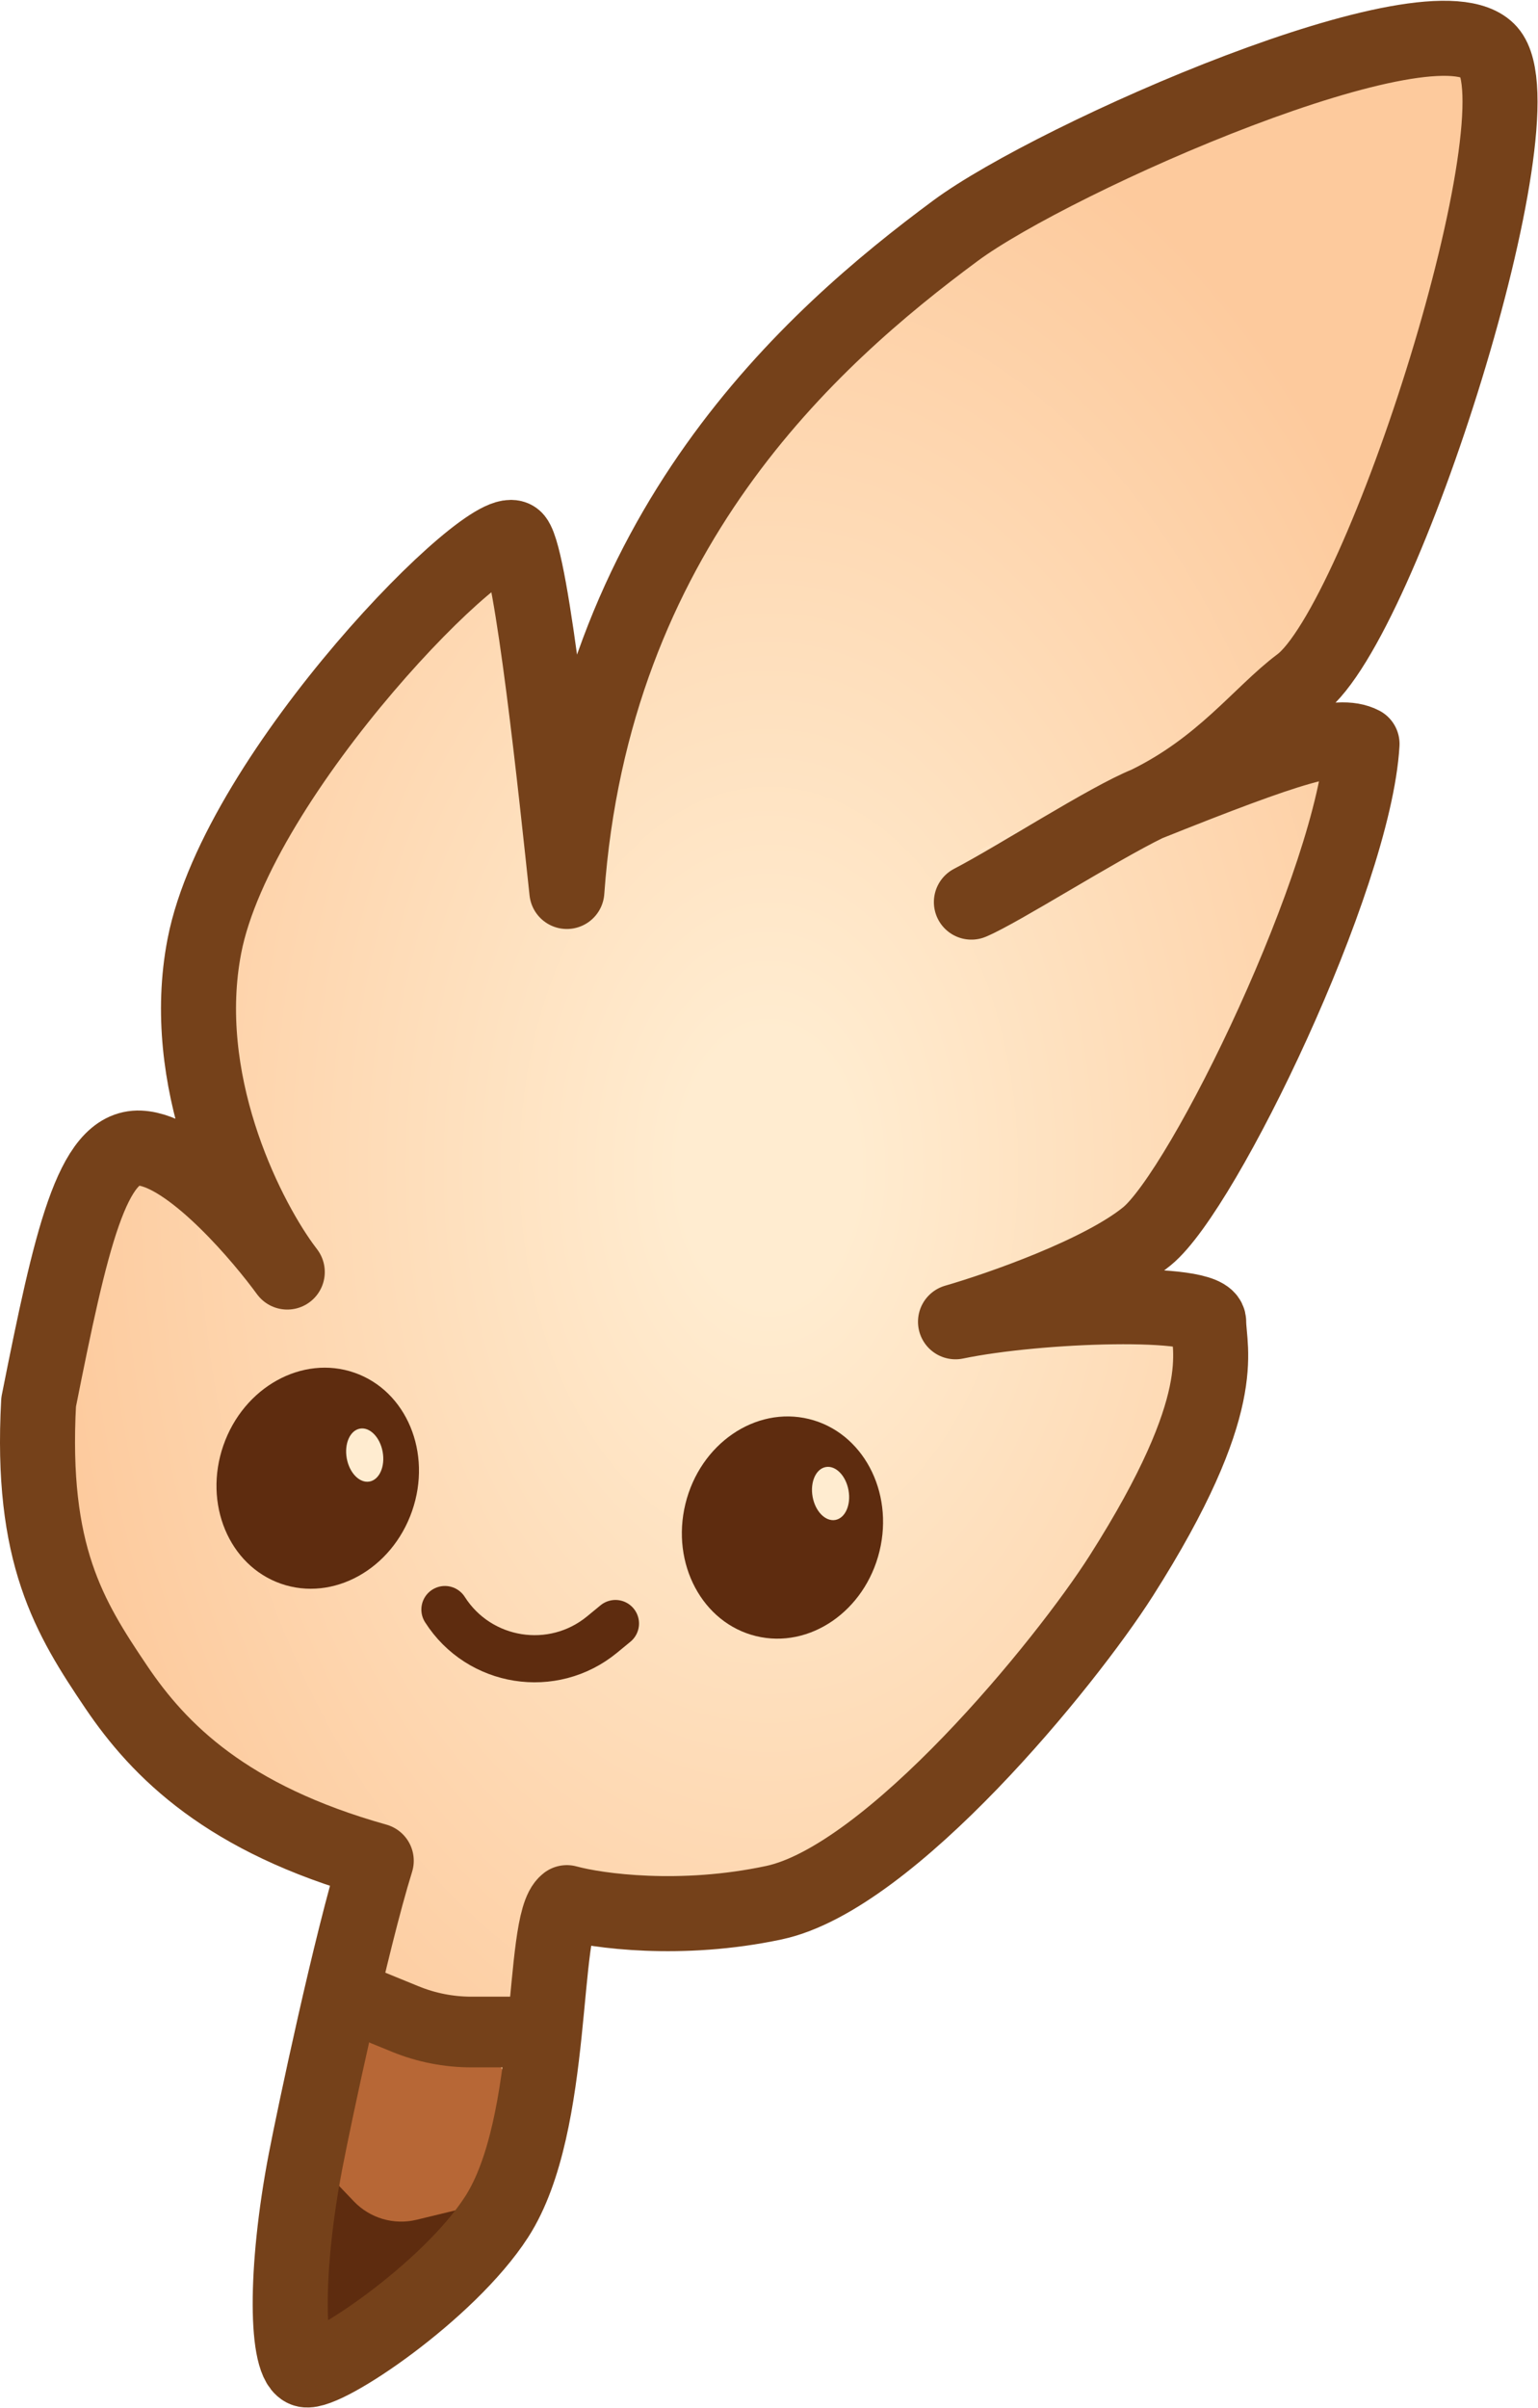 <svg width="1763" height="2759" viewBox="0 0 1763 2759" fill="none" xmlns="http://www.w3.org/2000/svg">
<path fill-rule="evenodd" clip-rule="evenodd" d="M1263.1 910.297C1204.59 938.862 1149.88 963.84 1116.79 977.805C1169.54 950.402 1218.46 928.159 1263.1 910.297ZM323.754 1449.88C325.727 1452.48 327.575 1454.96 329.286 1457.3C327.503 1455 325.656 1452.52 323.754 1449.88Z" fill="url(#paint0_radial_354_1268)"/>
<path d="M431.285 2631.8C454.285 2636.8 514.085 2625.4 569.285 2539.8C638.285 2432.8 619.285 2202.8 649.785 2179.8C684.452 2189.3 780.485 2202.6 887.285 2179.8C1020.79 2151.3 1267.29 1847.3 1285.29 1805.3C1303.29 1763.3 1380.29 1519.8 1380.29 1487.3C1380.29 1461.3 1190.29 1494.47 1095.29 1514.3C1146.62 1499.47 1262.39 1459.1 1314.79 1416.3C1380.29 1362.8 1552.29 1006.8 1561.29 852.304C1534.15 838.146 1427.63 844.467 1263.1 910.297C1204.59 938.862 1149.88 963.84 1116.79 977.805C1169.54 950.402 1218.46 928.159 1263.1 910.297C1349.83 867.952 1444.9 817.724 1490.29 783.805C1585.29 712.805 1769.29 130.305 1706.79 59.305C1644.29 -11.695 1196.29 166.305 1095.29 264.305C994.286 362.305 679.285 608.805 649.785 1021.3C638.119 912.638 609.985 641.805 590.785 617.805C566.785 587.805 272.785 884.805 234.285 1083.8C204.747 1236.48 279.232 1388.03 323.754 1449.88C325.727 1452.48 327.575 1454.96 329.286 1457.3C327.503 1455 325.656 1452.52 323.754 1449.88C288.258 1403.05 212.2 1317.58 160.286 1315.3C105.486 1312.9 81.286 1420.3 44.285 1606.3C34.786 1780.8 79.285 1852.8 133.286 1932.8C182.736 2006.07 260.285 2083.8 431.285 2131.8C402.286 2225.14 359.982 2425.3 350.286 2475.8C326.285 2600.8 408.285 2626.8 431.285 2631.8Z" fill="url(#paint1_radial_354_1268)"/>
<ellipse cx="453.338" cy="2511.17" rx="123.584" ry="208.463" transform="rotate(19.192 453.338 2511.17)" fill="#B76736"/>
<path d="M370.5 2700L587.5 2516.5L477.481 2543.1C451.494 2549.38 424.128 2541.36 405.65 2522.04L353.5 2467.5L370.5 2700Z" fill="#5E2C0F"/>
<path d="M323.754 1449.88C288.258 1403.05 212.2 1317.58 160.286 1315.31C105.486 1312.91 81.286 1420.31 44.285 1606.31C34.786 1780.81 79.285 1852.81 133.286 1932.81C182.736 2006.07 260.285 2083.81 431.285 2131.8C402.285 2225.14 359.982 2425.3 350.286 2475.8C326.285 2600.8 327.286 2710 350.286 2715C373.286 2720 514.085 2625.4 569.285 2539.8C638.285 2432.8 619.285 2202.8 649.785 2179.8C684.452 2189.3 780.485 2202.6 887.285 2179.8C1020.79 2151.3 1221.5 1905.5 1285.29 1805.3C1411.97 1606.31 1385.5 1546.8 1385.5 1514.3C1385.5 1488.3 1190.29 1494.47 1095.29 1514.3C1146.62 1499.47 1262.39 1459.1 1314.79 1416.3C1380.29 1362.8 1552.29 1006.8 1561.29 852.305C1534.15 838.146 1479.32 855.169 1314.79 921M323.754 1449.88C279.232 1388.03 204.747 1236.48 234.285 1083.81C272.785 884.805 566.785 587.805 590.785 617.805C609.985 641.805 638.119 912.639 649.785 1021.31C679.285 608.805 929.5 387 1095.29 264.305C1208.41 180.587 1644.29 -11.695 1706.79 59.305C1769.29 130.305 1585.29 712.805 1490.29 783.805C1444.9 817.724 1401.52 878.655 1314.79 921M323.754 1449.88C325.727 1452.48 327.574 1454.96 329.286 1457.31C327.503 1455 325.656 1452.52 323.754 1449.88ZM1314.79 921C1256.28 949.565 1146.6 1019.54 1113.5 1033.5C1166.26 1006.1 1270.14 938.862 1314.79 921Z" stroke="#75411A" stroke-width="86" stroke-linejoin="round"/>
<path d="M394.5 2284.5L464.645 2313.15C488.653 2322.96 514.338 2328 540.27 2328H625.5" stroke="#75411A" stroke-width="81" stroke-linejoin="round"/>
<ellipse cx="896.929" cy="1750.05" rx="114.5" ry="128" transform="rotate(13.697 896.929 1750.05)" fill="#5E2C0F"/>
<ellipse cx="364.214" cy="1693.53" rx="114.5" ry="128" transform="rotate(19.192 364.214 1693.53)" fill="#5E2C0F"/>
<ellipse cx="418.064" cy="1667.04" rx="20.915" ry="30.804" transform="rotate(-10.253 418.064 1667.04)" fill="#FFECD0"/>
<ellipse cx="952.064" cy="1711.04" rx="20.915" ry="30.804" transform="rotate(-10.253 952.064 1711.04)" fill="#FFECD0"/>
<path d="M510 1844V1844C549.341 1905.67 633.758 1919.05 690.238 1872.56L705.5 1860" stroke="#5E2C0F" stroke-width="54" stroke-linecap="round" stroke-linejoin="round"/>
<defs>
<radialGradient id="paint0_radial_354_1268" cx="0" cy="0" r="1" gradientUnits="userSpaceOnUse" gradientTransform="translate(881.231 1337.9) rotate(90) scale(1294.9 838.231)">
<stop offset="0.12" stop-color="#FFECD0"/>
<stop offset="1" stop-color="#FDCA9D"/>
</radialGradient>
<radialGradient id="paint1_radial_354_1268" cx="0" cy="0" r="1" gradientUnits="userSpaceOnUse" gradientTransform="translate(881.231 1337.9) rotate(90) scale(1294.9 838.231)">
<stop offset="0.12" stop-color="#FFECD0"/>
<stop offset="1" stop-color="#FDCA9D"/>
</radialGradient>
</defs>
</svg>
